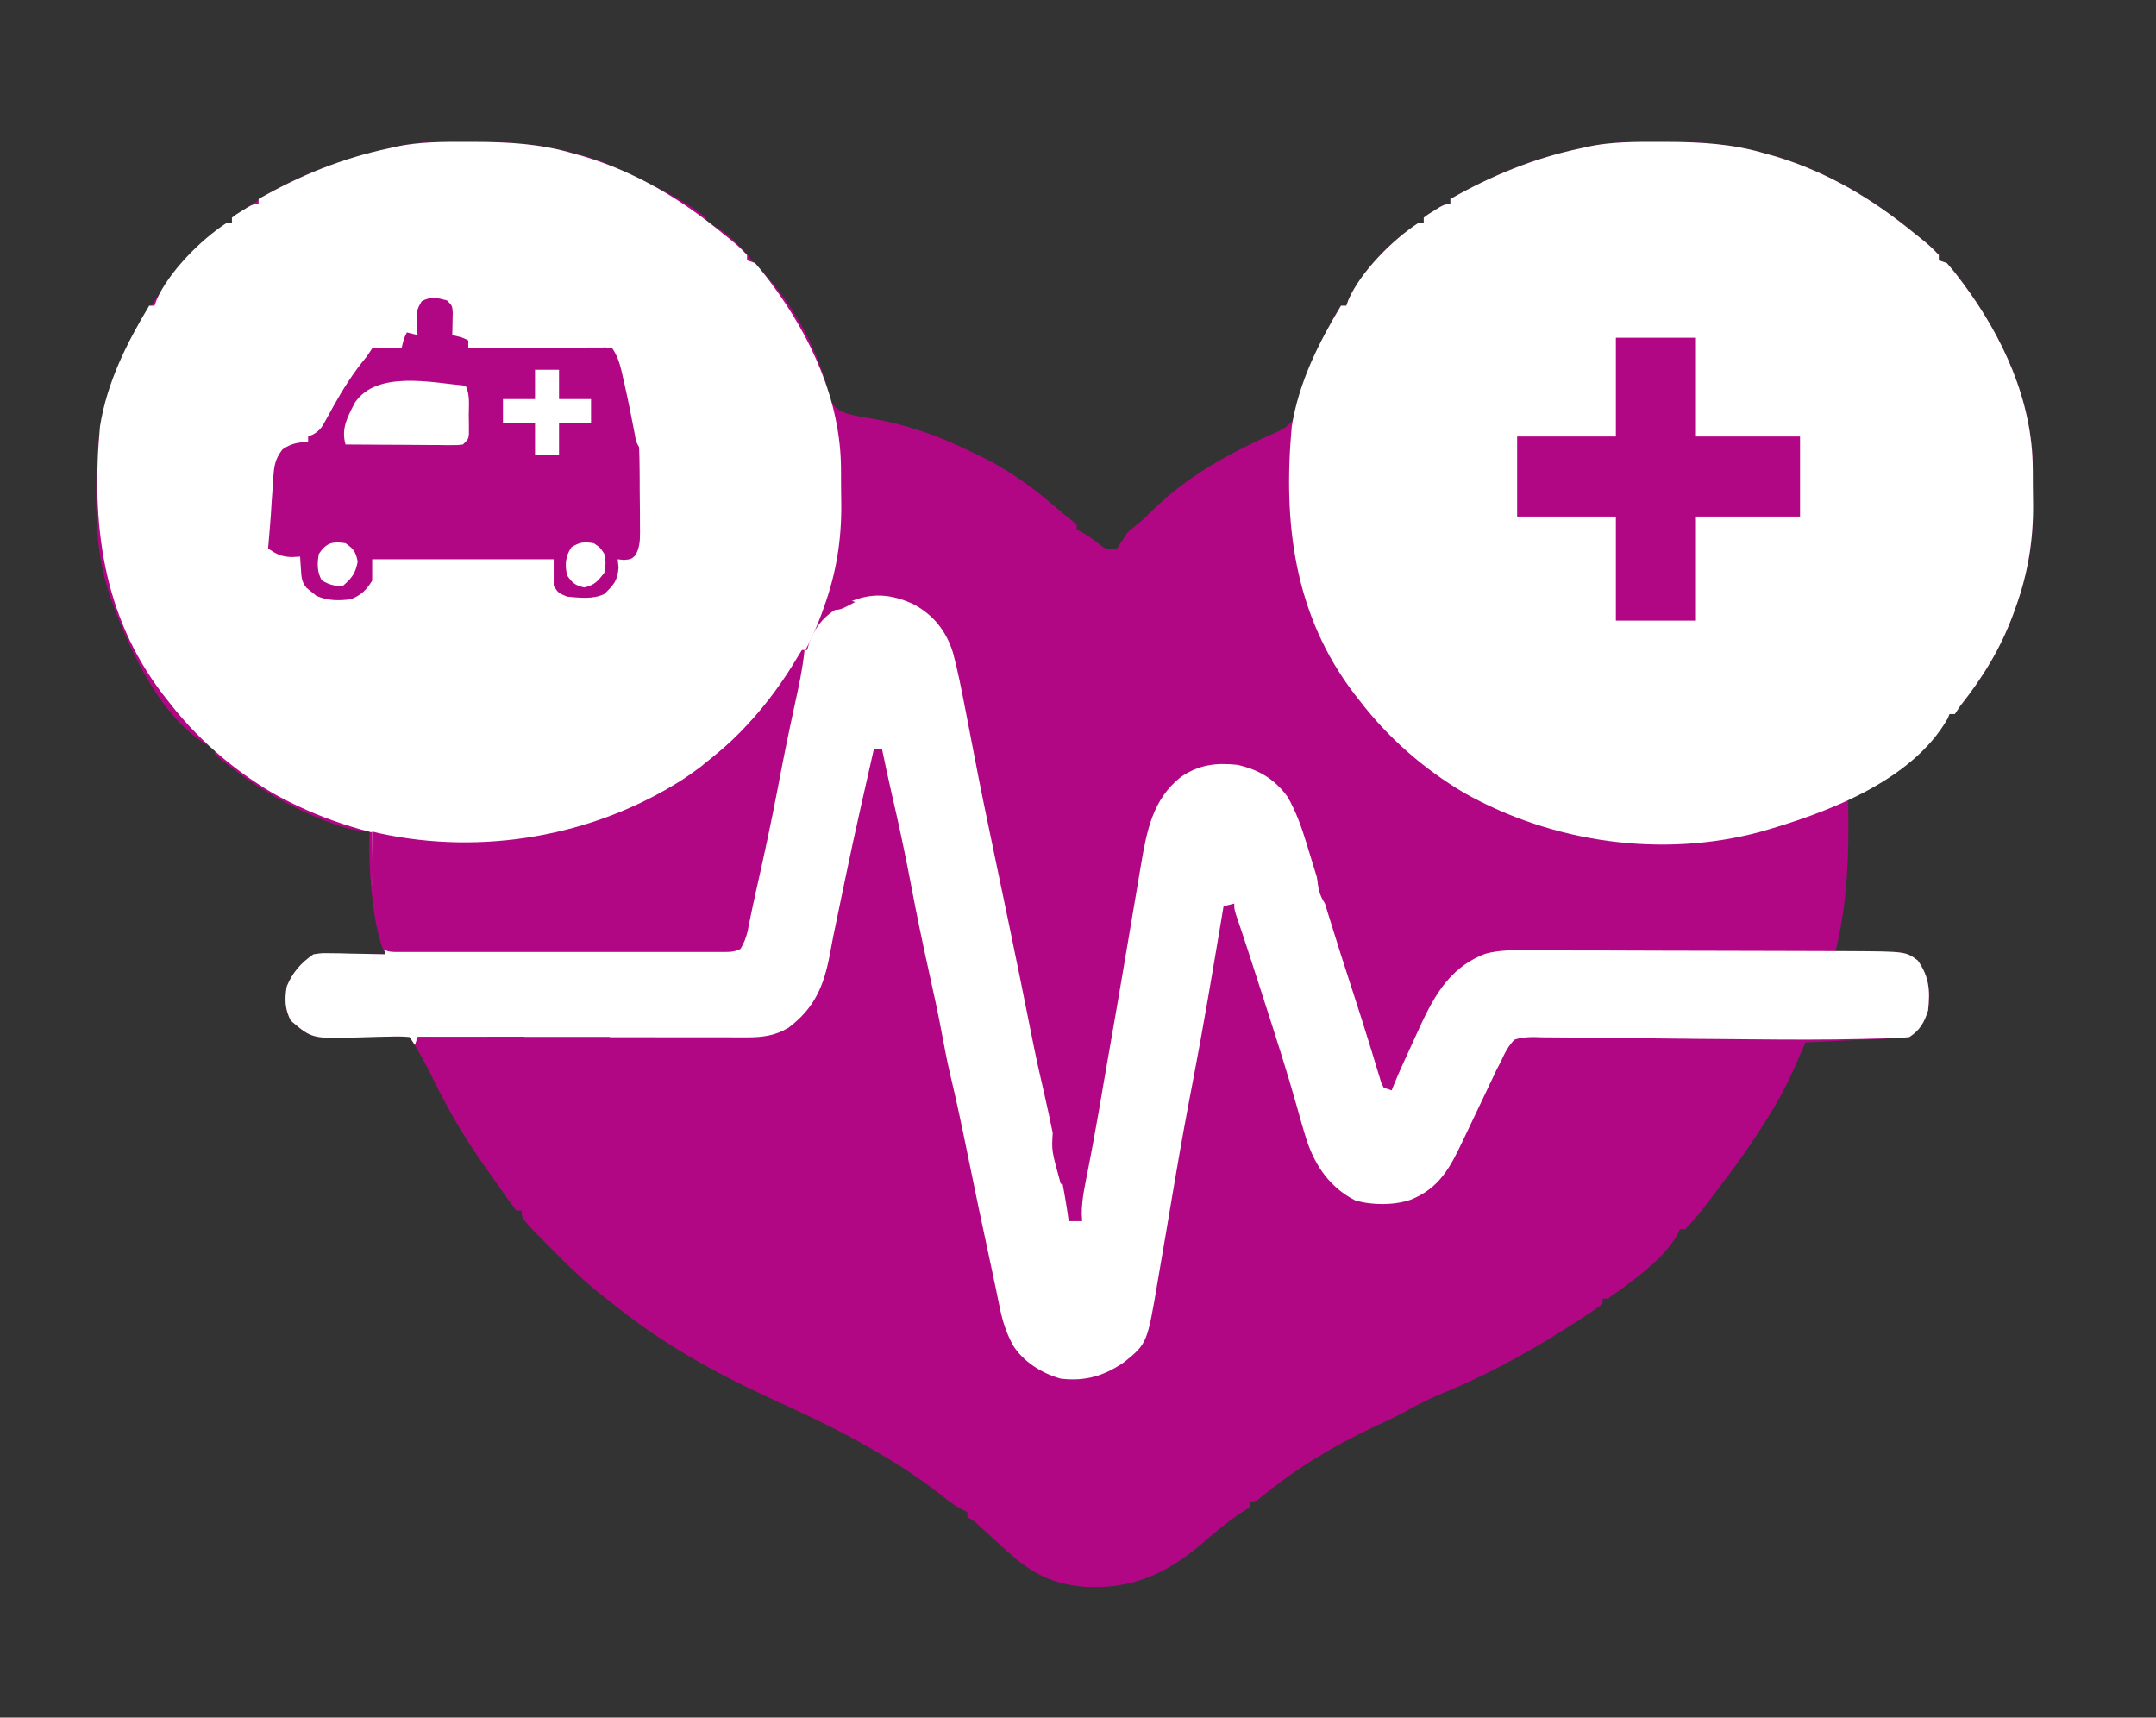 <svg width="59" height="47" viewBox="0 0 59 47" fill="none" xmlns="http://www.w3.org/2000/svg">
<rect x="0" y="0" width="59" height="47" fill="#333333" stroke="none"/>
<path d="M12.806 3.883C12.869 3.883 12.932 3.883 12.998 3.883C13.941 3.884 14.825 3.939 15.736 4.202C15.809 4.221 15.881 4.239 15.956 4.258C16.417 4.381 16.841 4.579 17.27 4.787C17.314 4.808 17.359 4.829 17.405 4.851C18.069 5.167 18.739 5.491 19.315 5.955C19.315 6.003 19.315 6.052 19.315 6.101C19.364 6.116 19.414 6.131 19.465 6.147C19.924 6.361 20.249 6.735 20.571 7.117C20.656 7.216 20.745 7.313 20.836 7.407C21.746 8.354 22.437 9.67 22.722 10.945C22.838 11.175 22.95 11.235 23.19 11.32C23.413 11.383 23.637 11.421 23.866 11.456C24.824 11.618 25.75 11.947 26.618 12.382C26.662 12.403 26.707 12.424 26.752 12.446C27.591 12.843 28.278 13.342 28.975 13.953C29.086 14.049 29.203 14.14 29.319 14.229C29.368 14.271 29.416 14.312 29.466 14.354C29.466 14.402 29.466 14.45 29.466 14.5C29.523 14.525 29.523 14.525 29.581 14.55C29.784 14.66 29.958 14.794 30.14 14.937C30.287 15.036 30.287 15.036 30.562 15.011C30.662 14.867 30.759 14.721 30.854 14.573C30.997 14.448 31.143 14.326 31.292 14.208C31.35 14.15 31.407 14.093 31.466 14.034C32.228 13.274 33.125 12.695 34.086 12.222C34.135 12.198 34.184 12.173 34.235 12.148C34.447 12.042 34.656 11.942 34.875 11.854C35.13 11.737 35.32 11.639 35.443 11.376C35.557 11.059 35.635 10.734 35.711 10.406C35.783 10.122 35.908 9.867 36.039 9.607C36.075 9.534 36.111 9.461 36.147 9.386C36.521 8.626 36.521 8.626 36.697 8.365C36.745 8.365 36.793 8.365 36.843 8.365C36.862 8.312 36.881 8.258 36.901 8.203C37.231 7.442 38.111 6.556 38.815 6.101C38.863 6.101 38.911 6.101 38.961 6.101C38.961 6.053 38.961 6.005 38.961 5.955C39.084 5.861 39.084 5.861 39.244 5.763C39.296 5.731 39.349 5.698 39.403 5.665C39.545 5.59 39.545 5.59 39.691 5.59C39.691 5.542 39.691 5.494 39.691 5.444C40.827 4.799 41.988 4.323 43.27 4.056C43.325 4.043 43.379 4.03 43.436 4.017C44.093 3.876 44.751 3.881 45.42 3.883C45.482 3.883 45.543 3.883 45.607 3.883C46.537 3.885 47.413 3.935 48.309 4.202C48.402 4.228 48.495 4.254 48.591 4.28C50.02 4.713 51.253 5.447 52.399 6.393C52.463 6.444 52.526 6.495 52.592 6.547C52.76 6.682 52.912 6.818 53.056 6.978C53.056 7.026 53.056 7.074 53.056 7.124C53.129 7.148 53.201 7.172 53.276 7.197C53.397 7.334 53.508 7.47 53.618 7.617C53.65 7.659 53.682 7.702 53.715 7.746C54.801 9.205 55.616 10.959 55.627 12.807C55.628 12.86 55.628 12.914 55.629 12.969C55.63 13.081 55.63 13.194 55.63 13.307C55.631 13.475 55.633 13.644 55.636 13.812C55.643 14.79 55.494 15.694 55.161 16.618C55.139 16.68 55.117 16.741 55.094 16.805C54.746 17.748 54.261 18.534 53.641 19.32C53.593 19.393 53.544 19.465 53.495 19.54C53.447 19.54 53.398 19.54 53.349 19.54C53.333 19.579 53.317 19.618 53.301 19.658C52.926 20.319 52.209 20.838 51.6 21.27C51.523 21.325 51.523 21.325 51.444 21.381C51.159 21.577 50.906 21.701 50.573 21.804C50.575 21.867 50.576 21.931 50.577 21.996C50.599 23.414 50.563 24.73 50.208 26.113C50.256 26.088 50.305 26.064 50.354 26.04C50.695 26.024 51.036 26.032 51.377 26.04C51.459 26.041 51.541 26.042 51.626 26.043C52.193 26.068 52.193 26.068 52.481 26.282C52.796 26.732 52.822 27.101 52.764 27.646C52.658 27.981 52.547 28.181 52.253 28.377C52.037 28.399 51.826 28.414 51.609 28.423C51.514 28.427 51.514 28.427 51.418 28.432C51.217 28.442 51.016 28.45 50.815 28.459C50.679 28.465 50.543 28.471 50.407 28.478C50.073 28.494 49.739 28.508 49.405 28.523C49.373 28.599 49.341 28.674 49.308 28.752C49.06 29.334 48.803 29.893 48.469 30.431C48.413 30.523 48.413 30.523 48.355 30.617C48.023 31.154 47.667 31.67 47.287 32.175C47.255 32.216 47.224 32.258 47.191 32.301C46.478 33.248 46.478 33.248 46.118 33.635C46.07 33.635 46.022 33.635 45.972 33.635C45.953 33.678 45.933 33.722 45.913 33.766C45.538 34.46 44.629 35.084 44 35.534C43.952 35.534 43.904 35.534 43.854 35.534C43.854 35.582 43.854 35.63 43.854 35.68C43.697 35.798 43.54 35.907 43.375 36.013C43.325 36.046 43.276 36.078 43.225 36.112C42.041 36.881 40.829 37.569 39.521 38.104C39.149 38.258 38.799 38.428 38.449 38.629C38.153 38.79 37.847 38.929 37.541 39.072C36.457 39.581 35.442 40.204 34.515 40.965C34.36 41.085 34.36 41.085 34.214 41.085C34.214 41.133 34.214 41.181 34.214 41.231C34.116 41.297 34.018 41.363 33.918 41.427C33.541 41.68 33.193 41.981 32.848 42.276C31.901 43.078 30.937 43.495 29.686 43.422C28.642 43.331 28.097 42.959 27.349 42.253C27.215 42.131 27.081 42.009 26.947 41.888C26.887 41.834 26.828 41.78 26.767 41.724C26.627 41.593 26.627 41.593 26.472 41.523C26.472 41.475 26.472 41.426 26.472 41.377C26.429 41.356 26.386 41.336 26.342 41.315C26.19 41.236 26.064 41.15 25.929 41.045C25.859 40.991 25.859 40.991 25.787 40.936C25.737 40.898 25.688 40.859 25.637 40.82C25.129 40.434 24.614 40.09 24.062 39.77C23.997 39.732 23.997 39.732 23.93 39.692C22.989 39.14 22.008 38.685 21.017 38.232C19.524 37.542 18.121 36.761 16.836 35.727C16.729 35.642 16.621 35.557 16.513 35.474C16.054 35.116 15.641 34.729 15.234 34.315C15.174 34.255 15.113 34.194 15.051 34.132C14.275 33.351 14.275 33.351 14.275 33.124C14.227 33.124 14.179 33.124 14.129 33.124C14.009 32.971 13.897 32.818 13.787 32.658C13.754 32.611 13.721 32.565 13.688 32.516C13.621 32.422 13.556 32.327 13.49 32.232C13.413 32.122 13.336 32.013 13.258 31.904C12.715 31.146 12.261 30.359 11.852 29.523C11.659 29.128 11.452 28.743 11.208 28.377C11.023 28.361 10.855 28.358 10.671 28.366C10.561 28.368 10.451 28.37 10.341 28.372C10.168 28.376 9.995 28.381 9.822 28.387C8.54 28.424 8.54 28.424 7.958 27.929C7.793 27.614 7.787 27.337 7.848 26.989C8.008 26.607 8.237 26.346 8.579 26.113C8.801 26.079 8.801 26.079 9.046 26.084C9.177 26.085 9.177 26.085 9.312 26.087C9.448 26.091 9.448 26.091 9.587 26.094C9.68 26.096 9.772 26.097 9.867 26.098C10.095 26.102 10.323 26.107 10.551 26.113C10.536 26.07 10.521 26.028 10.505 25.985C10.15 24.951 10.09 23.84 10.112 22.753C10.029 22.745 9.945 22.738 9.859 22.73C9.52 22.687 9.223 22.587 8.907 22.461C8.85 22.438 8.793 22.416 8.735 22.392C7.689 21.964 6.736 21.368 5.876 20.635C5.876 20.587 5.876 20.539 5.876 20.489C5.814 20.462 5.814 20.462 5.75 20.434C4.441 19.712 3.57 17.855 3.083 16.513C3.066 16.467 3.049 16.421 3.031 16.374C2.706 15.438 2.623 14.513 2.631 13.533C2.631 13.476 2.631 13.421 2.632 13.363C2.637 12.497 2.69 11.679 2.955 10.848C2.97 10.8 2.985 10.751 3 10.7C3.339 9.616 3.899 8.573 4.635 7.708C4.681 7.648 4.728 7.587 4.775 7.525C5.085 7.122 5.41 6.787 5.803 6.466C5.846 6.429 5.888 6.392 5.932 6.354C6.223 6.101 6.223 6.101 6.388 6.101C6.388 6.053 6.388 6.005 6.388 5.955C6.542 5.834 6.695 5.725 6.858 5.617C6.931 5.569 6.931 5.569 7.006 5.519C8.09 4.82 9.292 4.374 10.545 4.091C10.646 4.068 10.747 4.043 10.847 4.016C11.49 3.861 12.148 3.881 12.806 3.883Z" fill="#B20784"/>
<path d="M45.42 3.883C45.481 3.883 45.543 3.883 45.607 3.883C46.537 3.885 47.413 3.935 48.309 4.202C48.402 4.228 48.495 4.254 48.59 4.28C50.02 4.713 51.252 5.448 52.399 6.393C52.495 6.469 52.495 6.469 52.592 6.547C52.76 6.682 52.912 6.818 53.056 6.978C53.056 7.026 53.056 7.074 53.056 7.124C53.129 7.148 53.201 7.172 53.276 7.197C53.397 7.334 53.508 7.47 53.618 7.617C53.65 7.659 53.682 7.702 53.715 7.746C54.801 9.205 55.616 10.959 55.627 12.807C55.628 12.86 55.628 12.914 55.629 12.969C55.629 13.081 55.63 13.194 55.63 13.307C55.631 13.475 55.633 13.644 55.636 13.812C55.643 14.79 55.494 15.695 55.161 16.618C55.139 16.68 55.117 16.741 55.094 16.805C54.746 17.748 54.261 18.534 53.641 19.32C53.593 19.393 53.544 19.465 53.495 19.54C53.447 19.54 53.398 19.54 53.349 19.54C53.325 19.598 53.325 19.598 53.301 19.658C52.324 21.38 49.965 22.252 48.172 22.762C45.476 23.488 42.486 23.058 40.067 21.696C38.961 21.042 37.988 20.191 37.208 19.174C37.158 19.111 37.109 19.048 37.058 18.983C35.412 16.821 35.108 14.307 35.35 11.67C35.542 10.466 36.075 9.4 36.697 8.365C36.745 8.365 36.793 8.365 36.843 8.365C36.862 8.312 36.881 8.258 36.901 8.203C37.231 7.442 38.111 6.556 38.815 6.101C38.863 6.101 38.911 6.101 38.961 6.101C38.961 6.053 38.961 6.005 38.961 5.955C39.084 5.861 39.084 5.861 39.244 5.764C39.296 5.731 39.349 5.698 39.403 5.665C39.545 5.59 39.545 5.59 39.691 5.59C39.691 5.542 39.691 5.494 39.691 5.444C40.827 4.799 41.988 4.323 43.27 4.056C43.325 4.043 43.379 4.031 43.436 4.017C44.093 3.876 44.751 3.881 45.42 3.883Z" fill="white"/>
<path d="M12.806 3.883C12.868 3.883 12.93 3.883 12.993 3.883C13.923 3.885 14.799 3.935 15.695 4.202C15.788 4.228 15.881 4.254 15.977 4.28C17.407 4.713 18.639 5.448 19.785 6.393C19.881 6.469 19.881 6.469 19.978 6.547C20.146 6.682 20.299 6.818 20.443 6.978C20.443 7.026 20.443 7.074 20.443 7.124C20.515 7.148 20.587 7.172 20.662 7.197C20.784 7.334 20.894 7.47 21.004 7.617C21.036 7.659 21.069 7.702 21.102 7.746C22.187 9.205 23.002 10.959 23.014 12.807C23.014 12.86 23.015 12.914 23.015 12.969C23.016 13.081 23.016 13.194 23.016 13.307C23.017 13.475 23.019 13.644 23.022 13.812C23.029 14.79 22.881 15.695 22.547 16.618C22.525 16.68 22.503 16.741 22.48 16.805C22.132 17.748 21.647 18.534 21.027 19.32C20.979 19.393 20.931 19.465 20.881 19.54C20.833 19.54 20.785 19.54 20.735 19.54C20.711 19.598 20.711 19.598 20.687 19.658C19.71 21.38 17.352 22.252 15.559 22.762C12.862 23.488 9.872 23.058 7.453 21.696C6.348 21.042 5.374 20.191 4.594 19.174C4.545 19.111 4.495 19.048 4.444 18.983C2.798 16.821 2.495 14.307 2.736 11.67C2.928 10.466 3.462 9.4 4.083 8.365C4.131 8.365 4.179 8.365 4.229 8.365C4.248 8.312 4.267 8.258 4.287 8.203C4.617 7.442 5.498 6.556 6.201 6.101C6.249 6.101 6.297 6.101 6.347 6.101C6.347 6.053 6.347 6.005 6.347 5.955C6.47 5.861 6.47 5.861 6.63 5.764C6.683 5.731 6.735 5.698 6.789 5.665C6.931 5.59 6.931 5.59 7.077 5.59C7.077 5.542 7.077 5.494 7.077 5.444C8.214 4.799 9.374 4.323 10.656 4.056C10.711 4.043 10.765 4.031 10.822 4.017C11.479 3.876 12.137 3.881 12.806 3.883Z" fill="white"/>
<path d="M24.996 16.532C25.548 16.827 25.897 17.271 26.081 17.868C26.209 18.347 26.304 18.834 26.399 19.32C26.416 19.409 26.434 19.497 26.451 19.587C26.525 19.96 26.597 20.334 26.668 20.707C26.82 21.51 26.987 22.31 27.155 23.11C27.231 23.473 27.307 23.835 27.382 24.198C27.404 24.304 27.404 24.304 27.427 24.412C27.472 24.629 27.518 24.846 27.563 25.063C27.579 25.139 27.595 25.214 27.611 25.292C27.821 26.3 28.027 27.31 28.227 28.32C28.34 28.89 28.465 29.455 28.597 30.02C28.736 30.624 28.856 31.232 28.974 31.841C28.983 31.891 28.993 31.94 29.002 31.991C29.094 32.465 29.182 32.938 29.247 33.416C29.368 33.416 29.488 33.416 29.613 33.416C29.608 33.317 29.608 33.317 29.602 33.216C29.603 32.809 29.694 32.417 29.772 32.019C29.806 31.843 29.84 31.666 29.873 31.49C29.89 31.398 29.908 31.307 29.925 31.213C30.027 30.669 30.119 30.123 30.212 29.577C30.286 29.144 30.361 28.711 30.438 28.279C30.537 27.722 30.631 27.165 30.726 26.607C30.778 26.299 30.83 25.99 30.883 25.681C30.928 25.415 30.973 25.149 31.018 24.883C31.061 24.622 31.106 24.36 31.151 24.099C31.175 23.954 31.199 23.808 31.224 23.663C31.382 22.738 31.543 21.87 32.315 21.261C32.805 20.927 33.264 20.867 33.849 20.927C34.44 21.054 34.877 21.314 35.236 21.804C35.469 22.213 35.62 22.635 35.755 23.084C35.775 23.15 35.795 23.216 35.816 23.284C35.86 23.425 35.903 23.566 35.946 23.707C36.058 24.078 36.173 24.449 36.287 24.82C36.31 24.894 36.332 24.967 36.356 25.043C36.574 25.753 36.801 26.461 37.031 27.167C37.173 27.604 37.313 28.041 37.448 28.48C37.475 28.566 37.501 28.652 37.529 28.74C37.578 28.901 37.627 29.063 37.676 29.224C37.697 29.295 37.719 29.365 37.742 29.438C37.77 29.53 37.77 29.53 37.798 29.625C37.832 29.694 37.832 29.694 37.865 29.764C37.938 29.788 38.01 29.813 38.084 29.837C38.114 29.761 38.114 29.761 38.145 29.684C38.293 29.32 38.459 28.964 38.623 28.607C38.665 28.515 38.708 28.423 38.749 28.331C39.19 27.358 39.601 26.501 40.643 26.1C41.055 25.985 41.469 26.001 41.894 26.005C41.996 26.005 42.099 26.005 42.201 26.005C42.477 26.005 42.753 26.006 43.029 26.008C43.319 26.009 43.609 26.009 43.899 26.009C44.386 26.01 44.873 26.011 45.36 26.014C45.983 26.017 46.606 26.018 47.229 26.018C47.767 26.019 48.305 26.02 48.844 26.022C48.959 26.022 49.073 26.022 49.188 26.023C49.516 26.023 49.844 26.024 50.172 26.026C50.317 26.027 50.463 26.027 50.608 26.027C52.15 26.036 52.15 26.036 52.481 26.282C52.796 26.732 52.822 27.101 52.764 27.646C52.658 27.981 52.547 28.181 52.253 28.377C52.054 28.401 52.054 28.401 51.805 28.408C51.709 28.411 51.613 28.414 51.514 28.417C51.406 28.42 51.298 28.422 51.189 28.424C51.133 28.426 51.077 28.427 51.019 28.429C49.966 28.455 48.913 28.449 47.859 28.439C47.59 28.436 47.32 28.434 47.05 28.432C46.868 28.431 46.685 28.429 46.503 28.428C46.412 28.427 46.321 28.426 46.228 28.425C45.759 28.422 45.291 28.417 44.822 28.41C44.361 28.403 43.9 28.399 43.439 28.397C43.265 28.396 43.091 28.394 42.917 28.39C42.676 28.386 42.436 28.385 42.195 28.385C42.088 28.381 42.088 28.381 41.979 28.378C41.784 28.38 41.629 28.387 41.444 28.45C41.273 28.625 41.177 28.812 41.079 29.034C41.039 29.11 40.999 29.187 40.958 29.265C40.907 29.375 40.907 29.375 40.853 29.487C40.814 29.569 40.775 29.65 40.735 29.735C40.695 29.82 40.655 29.905 40.613 29.993C40.571 30.081 40.529 30.17 40.486 30.259C40.338 30.568 40.19 30.878 40.043 31.189C39.688 31.939 39.397 32.514 38.596 32.832C38.138 32.984 37.547 32.984 37.083 32.846C36.411 32.504 36.006 31.927 35.767 31.227C35.663 30.904 35.573 30.577 35.481 30.25C35.224 29.337 34.934 28.435 34.643 27.532C34.591 27.371 34.539 27.209 34.487 27.048C34.273 26.38 34.057 25.712 33.83 25.048C33.776 24.871 33.776 24.871 33.776 24.725C33.679 24.749 33.583 24.773 33.483 24.798C33.468 24.888 33.453 24.978 33.438 25.07C33.182 26.595 32.927 28.119 32.634 29.637C32.468 30.498 32.311 31.36 32.164 32.225C32.151 32.303 32.151 32.303 32.137 32.382C32.093 32.644 32.048 32.906 32.004 33.167C31.995 33.22 31.986 33.272 31.977 33.326C31.958 33.437 31.94 33.548 31.921 33.659C31.863 34.001 31.804 34.344 31.745 34.686C31.727 34.793 31.708 34.901 31.69 35.008C31.395 36.759 31.395 36.759 30.775 37.265C30.23 37.648 29.694 37.806 29.028 37.725C28.512 37.582 27.991 37.26 27.71 36.794C27.535 36.464 27.43 36.138 27.358 35.772C27.346 35.716 27.334 35.66 27.322 35.603C27.296 35.478 27.27 35.353 27.245 35.228C27.199 35.009 27.152 34.789 27.105 34.57C26.886 33.564 26.677 32.557 26.471 31.549C26.327 30.842 26.178 30.137 26.011 29.436C25.924 29.068 25.851 28.699 25.783 28.327C25.678 27.755 25.554 27.187 25.427 26.619C25.248 25.817 25.082 25.013 24.929 24.205C24.769 23.359 24.589 22.52 24.393 21.681C24.302 21.285 24.218 20.887 24.135 20.489C24.063 20.489 23.99 20.489 23.916 20.489C23.339 23.035 23.339 23.035 22.809 25.591C22.796 25.657 22.783 25.723 22.77 25.792C22.747 25.911 22.724 26.031 22.702 26.151C22.542 26.987 22.284 27.59 21.581 28.12C21.214 28.342 20.867 28.386 20.447 28.386C20.367 28.386 20.287 28.386 20.205 28.386C20.118 28.386 20.032 28.385 19.942 28.385C19.804 28.385 19.804 28.385 19.663 28.385C19.412 28.385 19.16 28.385 18.909 28.384C18.646 28.384 18.383 28.384 18.12 28.384C17.622 28.383 17.124 28.383 16.626 28.382C16.059 28.381 15.492 28.381 14.925 28.381C13.759 28.38 12.593 28.378 11.427 28.377C11.403 28.449 11.379 28.521 11.354 28.596C11.306 28.524 11.258 28.451 11.208 28.377C11.023 28.361 10.855 28.358 10.671 28.366C10.561 28.368 10.451 28.37 10.341 28.372C10.168 28.376 9.995 28.381 9.822 28.387C8.54 28.424 8.54 28.424 7.958 27.929C7.793 27.614 7.787 27.337 7.848 26.989C8.008 26.607 8.237 26.346 8.579 26.113C8.801 26.08 8.801 26.08 9.046 26.084C9.133 26.085 9.221 26.086 9.312 26.087C9.448 26.091 9.448 26.091 9.587 26.095C9.68 26.096 9.772 26.097 9.867 26.099C10.095 26.102 10.323 26.107 10.551 26.113C10.536 26.07 10.521 26.027 10.506 25.983C10.141 24.914 10.168 23.872 10.185 22.753C10.25 22.769 10.314 22.785 10.38 22.801C13.197 23.412 16.22 22.889 18.649 21.351C19.988 20.474 21.059 19.33 21.847 17.936C21.879 17.887 21.911 17.838 21.944 17.787C21.992 17.787 22.04 17.787 22.09 17.787C22.107 17.725 22.123 17.663 22.14 17.6C22.365 17.011 22.666 16.753 23.221 16.484C23.848 16.206 24.38 16.251 24.996 16.532Z" fill="white"/>
<path d="M12.23 8.219C12.376 8.365 12.376 8.365 12.39 8.555C12.389 8.628 12.387 8.701 12.385 8.776C12.384 8.849 12.383 8.923 12.381 8.998C12.38 9.054 12.378 9.111 12.376 9.169C12.421 9.179 12.467 9.19 12.513 9.201C12.668 9.242 12.668 9.242 12.815 9.315C12.815 9.387 12.815 9.459 12.815 9.534C12.864 9.533 12.913 9.533 12.963 9.532C13.473 9.528 13.982 9.524 14.492 9.522C14.682 9.521 14.872 9.519 15.062 9.517C15.335 9.515 15.608 9.514 15.881 9.513C15.967 9.511 16.052 9.51 16.14 9.509C16.219 9.509 16.298 9.509 16.38 9.509C16.484 9.508 16.484 9.508 16.591 9.508C16.646 9.516 16.701 9.525 16.758 9.534C16.927 9.787 16.981 10.027 17.046 10.319C17.058 10.374 17.071 10.428 17.084 10.485C17.189 10.948 17.282 11.413 17.371 11.88C17.405 12.085 17.405 12.085 17.489 12.236C17.498 12.441 17.502 12.643 17.503 12.847C17.504 12.908 17.504 12.969 17.505 13.031C17.506 13.16 17.506 13.288 17.506 13.417C17.507 13.614 17.509 13.81 17.512 14.007C17.512 14.131 17.512 14.256 17.513 14.381C17.514 14.44 17.514 14.498 17.515 14.559C17.514 14.802 17.506 14.98 17.39 15.196C17.27 15.304 17.27 15.304 17.073 15.322C17.018 15.316 16.962 15.31 16.904 15.304C16.912 15.379 16.919 15.454 16.927 15.532C16.897 15.902 16.798 15.995 16.539 16.253C16.233 16.406 15.85 16.356 15.517 16.326C15.279 16.226 15.279 16.226 15.152 16.034C15.152 15.793 15.152 15.552 15.152 15.304C13.513 15.304 11.874 15.304 10.185 15.304C10.185 15.496 10.185 15.689 10.185 15.888C10.026 16.149 9.881 16.285 9.601 16.399C9.266 16.441 8.966 16.442 8.656 16.303C8.606 16.263 8.557 16.222 8.505 16.18C8.467 16.149 8.429 16.118 8.39 16.087C8.252 15.919 8.25 15.797 8.236 15.582C8.231 15.516 8.227 15.45 8.222 15.383C8.219 15.332 8.216 15.282 8.213 15.231C8.098 15.237 8.098 15.237 7.981 15.244C7.685 15.23 7.577 15.17 7.337 15.011C7.352 14.819 7.368 14.627 7.385 14.435C7.406 14.201 7.42 13.967 7.434 13.732C7.445 13.588 7.455 13.444 7.465 13.3C7.47 13.195 7.47 13.195 7.476 13.088C7.501 12.753 7.521 12.575 7.727 12.301C7.964 12.133 8.145 12.107 8.432 12.09C8.432 12.042 8.432 11.994 8.432 11.944C8.477 11.926 8.521 11.908 8.567 11.889C8.754 11.781 8.809 11.692 8.911 11.503C8.944 11.444 8.976 11.386 9.01 11.325C9.044 11.263 9.078 11.2 9.113 11.136C9.389 10.642 9.674 10.188 10.039 9.753C10.087 9.681 10.136 9.608 10.185 9.534C10.375 9.513 10.375 9.513 10.596 9.52C10.706 9.523 10.706 9.523 10.818 9.526C10.874 9.529 10.931 9.531 10.989 9.534C10.999 9.489 11.01 9.444 11.021 9.397C11.062 9.242 11.062 9.242 11.135 9.096C11.231 9.12 11.328 9.144 11.427 9.169C11.423 9.119 11.42 9.07 11.417 9.019C11.395 8.493 11.395 8.493 11.541 8.242C11.795 8.105 11.956 8.148 12.23 8.219Z" fill="#B20784"/>
<path d="M21.944 17.787C21.968 17.787 21.992 17.787 22.017 17.787C21.964 18.297 21.858 18.789 21.748 19.288C21.583 20.041 21.43 20.795 21.287 21.553C21.102 22.522 20.894 23.485 20.675 24.448C20.597 24.795 20.526 25.143 20.457 25.492C20.412 25.669 20.359 25.811 20.264 25.967C20.078 26.059 19.949 26.049 19.741 26.049C19.661 26.049 19.581 26.049 19.499 26.049C19.411 26.049 19.323 26.049 19.232 26.049C19.14 26.049 19.047 26.049 18.952 26.049C18.698 26.05 18.445 26.05 18.191 26.049C17.925 26.049 17.66 26.049 17.395 26.049C16.95 26.05 16.504 26.049 16.058 26.049C15.543 26.049 15.027 26.049 14.512 26.049C14.07 26.05 13.628 26.05 13.186 26.049C12.921 26.049 12.657 26.049 12.393 26.05C12.098 26.05 11.804 26.049 11.509 26.049C11.377 26.049 11.377 26.049 11.243 26.049C11.163 26.049 11.083 26.049 11.001 26.049C10.931 26.049 10.861 26.049 10.789 26.049C10.623 26.04 10.623 26.04 10.477 25.967C10.415 25.794 10.371 25.634 10.331 25.455C10.318 25.395 10.304 25.334 10.29 25.272C10.132 24.441 10.172 23.595 10.185 22.753C10.25 22.769 10.314 22.785 10.38 22.801C13.197 23.412 16.22 22.889 18.649 21.351C19.997 20.468 21.038 19.323 21.851 17.936C21.882 17.887 21.912 17.838 21.944 17.787Z" fill="#B20784"/>
<path d="M44.219 9.242C44.942 9.242 45.665 9.242 46.41 9.242C46.41 10.134 46.41 11.025 46.41 11.944C47.35 11.944 48.29 11.944 49.259 11.944C49.259 12.667 49.259 13.39 49.259 14.135C48.319 14.135 47.379 14.135 46.41 14.135C46.41 15.075 46.41 16.015 46.41 16.983C45.687 16.983 44.964 16.983 44.219 16.983C44.219 16.044 44.219 15.104 44.219 14.135C43.328 14.135 42.436 14.135 41.517 14.135C41.517 13.412 41.517 12.689 41.517 11.944C42.409 11.944 43.301 11.944 44.219 11.944C44.219 11.052 44.219 10.161 44.219 9.242Z" fill="#B20784"/>
<path d="M12.742 10.556C12.867 10.806 12.828 11.085 12.828 11.36C12.829 11.421 12.83 11.481 12.831 11.544C12.831 11.602 12.831 11.66 12.832 11.72C12.832 11.774 12.832 11.827 12.832 11.882C12.815 12.017 12.815 12.017 12.669 12.163C12.529 12.181 12.529 12.181 12.357 12.18C12.293 12.18 12.228 12.18 12.162 12.18C12.093 12.179 12.023 12.178 11.951 12.177C11.845 12.177 11.845 12.177 11.736 12.177C11.508 12.176 11.28 12.174 11.053 12.172C10.899 12.171 10.744 12.171 10.59 12.17C10.212 12.169 9.833 12.166 9.455 12.163C9.332 11.722 9.51 11.406 9.715 11.012C10.321 10.131 11.812 10.469 12.742 10.556Z" fill="white"/>
<path d="M14.641 10.118C14.857 10.118 15.074 10.118 15.298 10.118C15.298 10.383 15.298 10.648 15.298 10.921C15.587 10.921 15.876 10.921 16.174 10.921C16.174 11.139 16.174 11.355 16.174 11.579C15.885 11.579 15.596 11.579 15.298 11.579C15.298 11.868 15.298 12.157 15.298 12.455C15.081 12.455 14.864 12.455 14.641 12.455C14.641 12.166 14.641 11.877 14.641 11.579C14.351 11.579 14.062 11.579 13.764 11.579C13.764 11.362 13.764 11.145 13.764 10.921C14.053 10.921 14.343 10.921 14.641 10.921C14.641 10.656 14.641 10.391 14.641 10.118Z" fill="white"/>
<path d="M16.247 14.865C16.421 14.979 16.421 14.979 16.539 15.158C16.581 15.409 16.581 15.409 16.539 15.669C16.37 15.896 16.266 16.014 15.987 16.075C15.741 16.018 15.659 15.952 15.517 15.742C15.457 15.445 15.469 15.231 15.636 14.975C15.862 14.832 15.984 14.822 16.247 14.865Z" fill="white"/>
<path d="M9.455 14.865C9.676 15.017 9.737 15.104 9.788 15.367C9.729 15.695 9.631 15.812 9.382 16.034C9.144 16.039 9.012 16 8.807 15.883C8.672 15.651 8.679 15.414 8.725 15.158C8.921 14.855 9.105 14.807 9.455 14.865Z" fill="white"/>
<path d="M11.427 28.377C13.162 28.377 14.897 28.377 16.685 28.377C16.721 28.485 16.721 28.485 16.758 28.596C16.524 28.598 16.29 28.599 16.055 28.6C15.956 28.601 15.956 28.601 15.855 28.602C15.512 28.604 15.198 28.582 14.859 28.523C14.661 28.518 14.464 28.516 14.266 28.518C14.189 28.519 14.189 28.519 14.111 28.519C13.971 28.52 13.831 28.521 13.691 28.523C13.594 28.523 13.498 28.523 13.399 28.523C13.264 28.524 13.129 28.526 12.994 28.528C12.835 28.529 12.677 28.531 12.518 28.532C12.437 28.533 12.357 28.534 12.274 28.536C12.158 28.536 12.158 28.536 12.04 28.537C11.97 28.538 11.9 28.539 11.827 28.539C11.646 28.523 11.646 28.523 11.427 28.377Z" fill="#B20784"/>
<path d="M20.994 19.247C21.019 19.32 21.043 19.392 21.068 19.466C20.882 19.654 20.697 19.841 20.511 20.028C20.459 20.081 20.407 20.133 20.353 20.188C19.754 20.789 19.754 20.789 19.461 21C19.389 20.976 19.316 20.952 19.242 20.927C19.292 20.887 19.342 20.848 19.394 20.806C19.978 20.338 20.546 19.852 20.994 19.247Z" fill="#B20784"/>
<path d="M11.427 28.377C12.391 28.377 13.355 28.377 14.348 28.377C14.348 28.401 14.348 28.425 14.348 28.45C14.245 28.462 14.141 28.474 14.038 28.486C13.98 28.493 13.922 28.5 13.863 28.507C13.691 28.523 13.691 28.523 13.399 28.523C13.264 28.524 13.129 28.526 12.994 28.528C12.835 28.529 12.677 28.531 12.518 28.532C12.437 28.533 12.357 28.534 12.274 28.536C12.158 28.536 12.158 28.536 12.04 28.537C11.97 28.538 11.9 28.539 11.827 28.539C11.646 28.523 11.646 28.523 11.427 28.377Z" fill="#B20784"/>
<path d="M21.14 21.219C21.189 21.219 21.237 21.219 21.287 21.219C21.249 21.647 21.18 22.047 21.067 22.461C21.008 22.25 20.983 22.059 20.981 21.84C20.98 21.785 20.979 21.73 20.977 21.674C20.996 21.493 21.051 21.375 21.14 21.219Z" fill="#B20784"/>
<path d="M28.809 31.006C28.881 31.042 28.881 31.042 28.955 31.079C28.998 31.262 28.998 31.262 29.032 31.494C29.05 31.608 29.05 31.608 29.067 31.724C29.078 31.8 29.089 31.877 29.101 31.955C29.125 32.102 29.149 32.248 29.174 32.394C29.126 32.394 29.078 32.394 29.028 32.394C28.776 31.482 28.776 31.482 28.809 31.006Z" fill="#B20784"/>
<path d="M20.994 19.247C21.018 19.32 21.042 19.392 21.067 19.466C20.874 19.659 20.682 19.852 20.483 20.051C20.435 20.027 20.387 20.003 20.337 19.978C20.554 19.737 20.771 19.496 20.994 19.247Z" fill="#B20784"/>
<path d="M13.326 28.377C13.663 28.377 14.001 28.377 14.348 28.377C14.348 28.401 14.348 28.425 14.348 28.45C14.245 28.462 14.141 28.474 14.038 28.486C13.951 28.496 13.951 28.496 13.863 28.507C13.691 28.523 13.691 28.523 13.399 28.523C13.375 28.475 13.351 28.426 13.326 28.377Z" fill="#B20784"/>
<path d="M36.04 23.995C36.19 24.154 36.19 24.154 36.332 24.36C36.313 24.565 36.313 24.565 36.259 24.725C36.091 24.473 36.073 24.291 36.04 23.995Z" fill="#B20784"/>
<path d="M23.404 16.472C22.994 16.691 22.994 16.691 22.747 16.691C22.771 16.619 22.795 16.547 22.82 16.472C23.036 16.383 23.185 16.402 23.404 16.472Z" fill="#B20784"/>
</svg>
